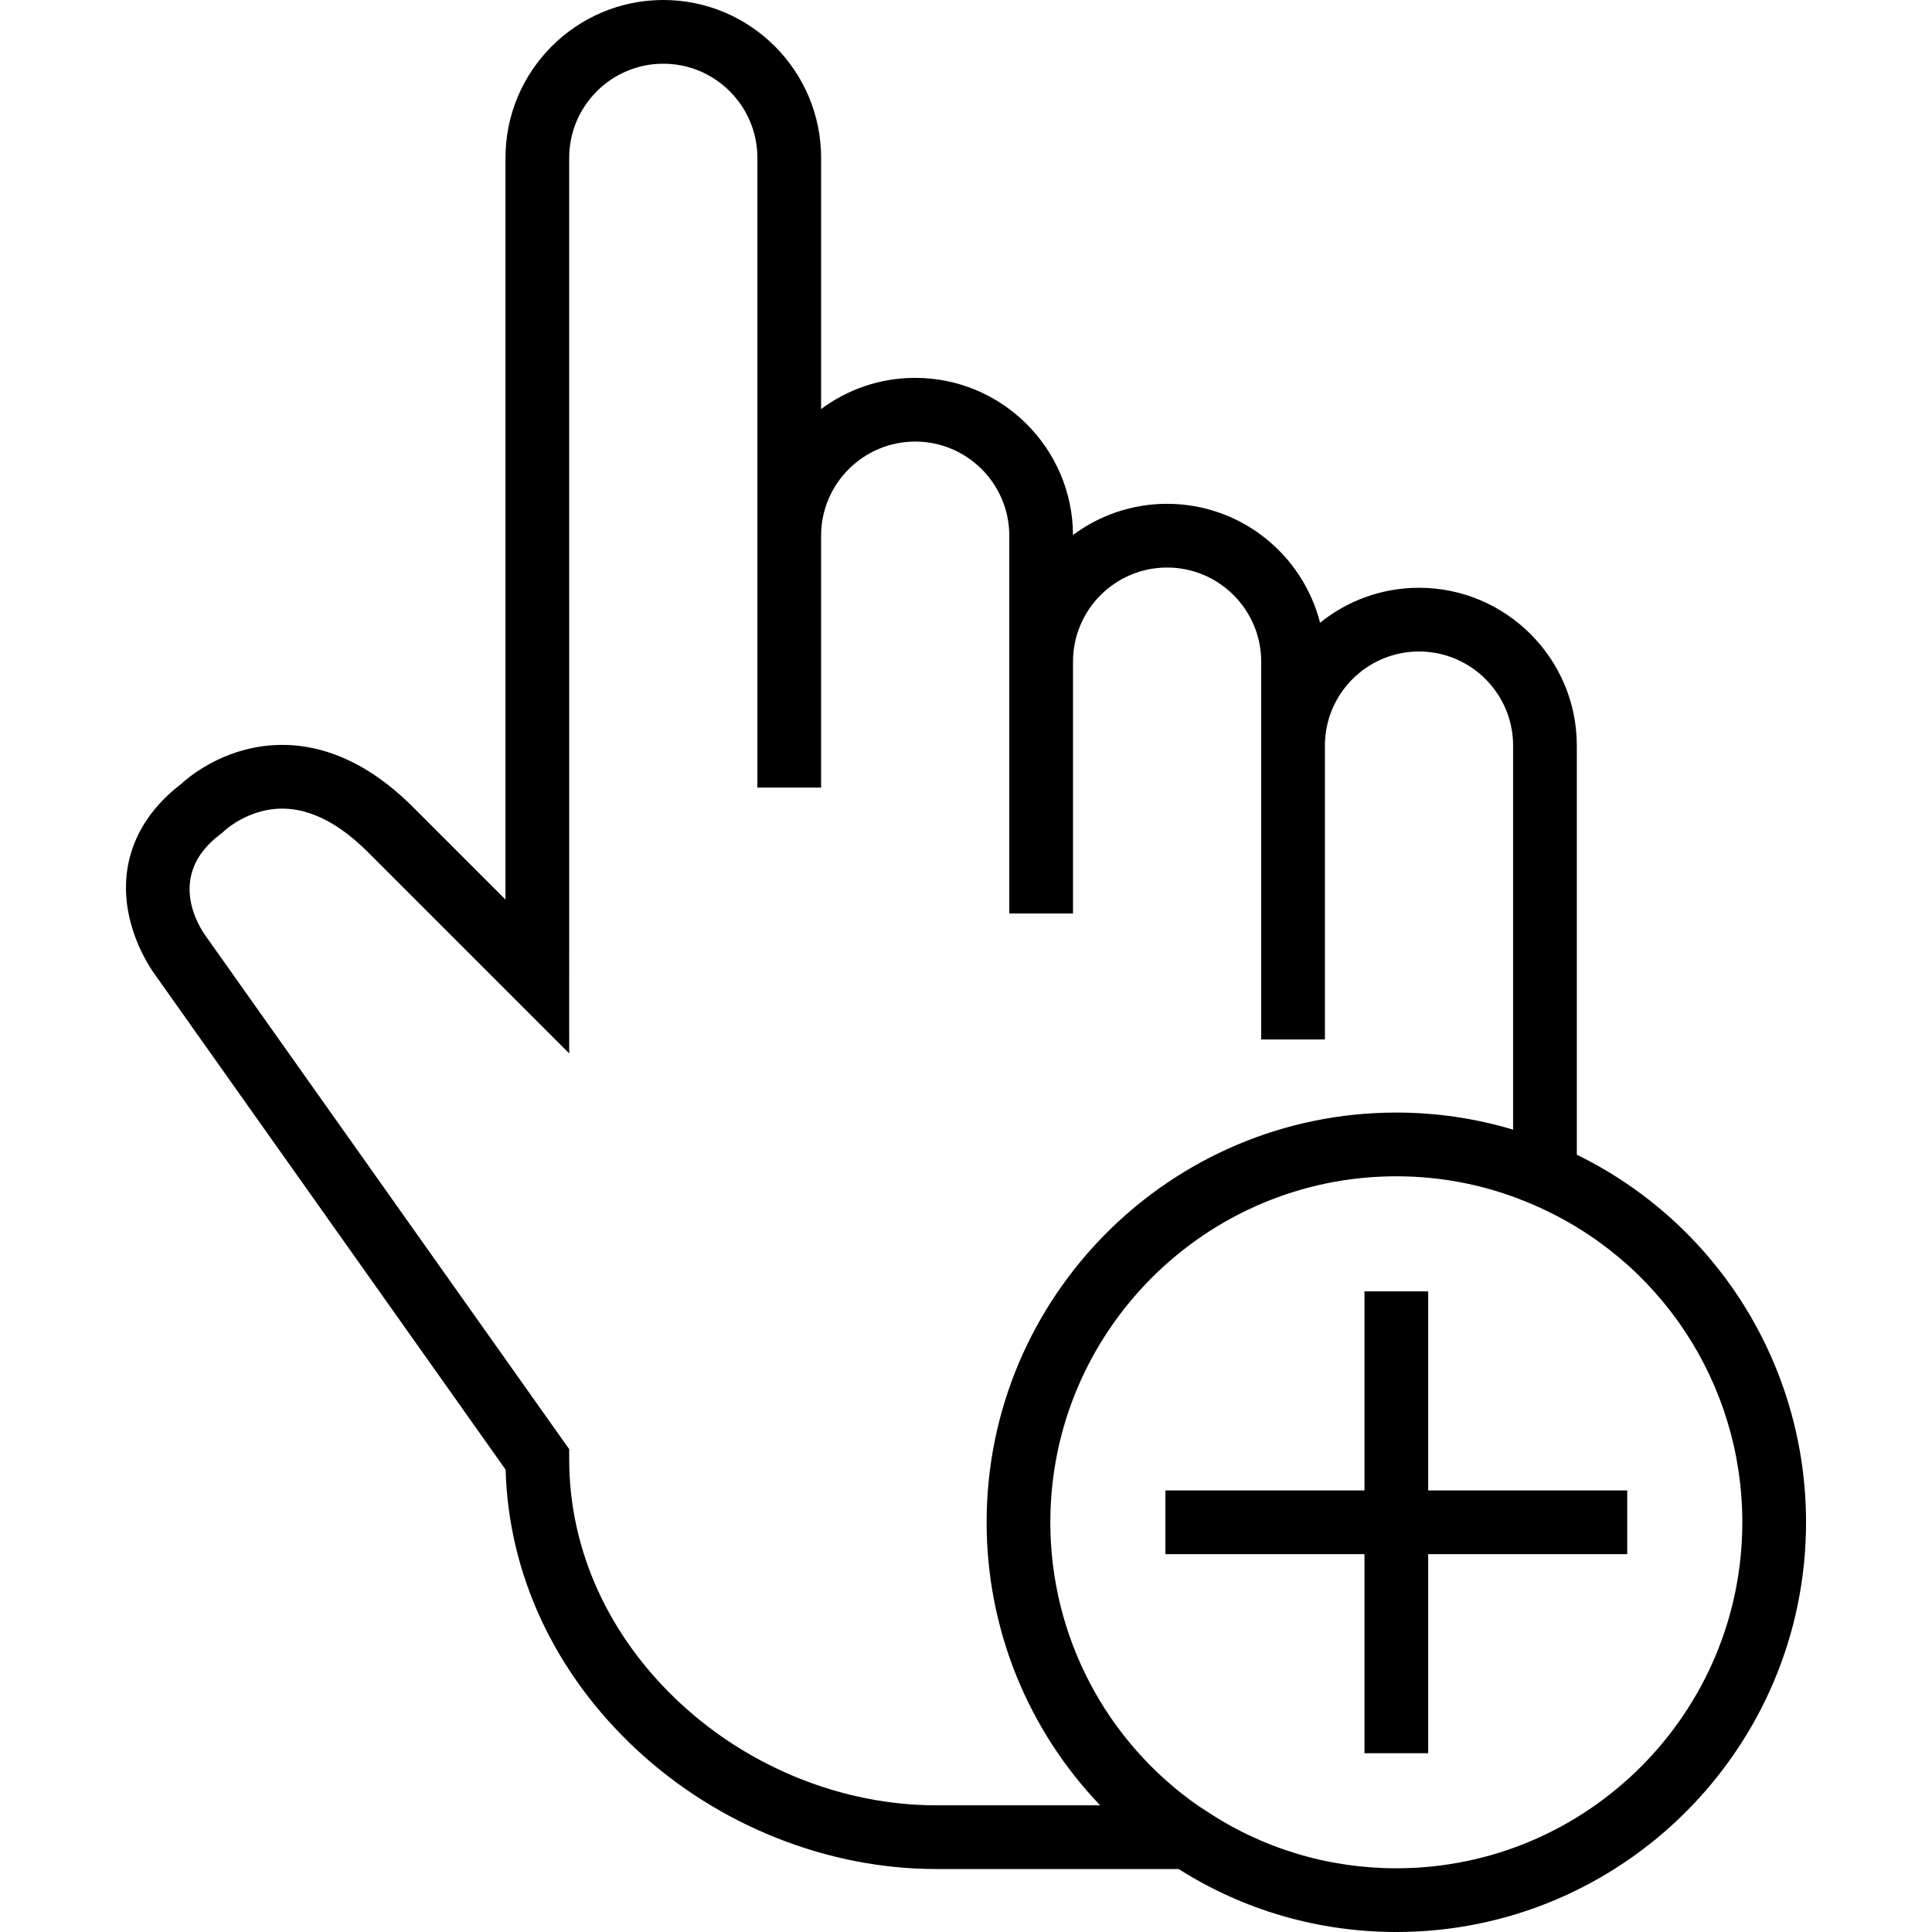 <?xml version="1.0" encoding="iso-8859-1"?>
<!-- Uploaded to: SVG Repo, www.svgrepo.com, Generator: SVG Repo Mixer Tools -->
<svg fill="#000000" height="800px" width="800px" version="1.1" id="Layer_1" xmlns="http://www.w3.org/2000/svg" xmlns:xlink="http://www.w3.org/1999/xlink" 
	 viewBox="0 0 511.999 511.999" xml:space="preserve">
<g>
	<g>
		<path d="M417.87,306.01V197.588c0-23.06-18.761-41.821-41.821-41.821c-9.919,0-19.044,3.472-26.22,9.263
			c-4.602-18.093-21.032-31.515-40.537-31.515c-9.336,0-17.968,3.076-24.935,8.267c-0.096-22.979-18.821-41.645-41.821-41.645
			c-9.336,0-17.968,3.076-24.935,8.265v-66.58C217.6,18.761,198.839,0,175.779,0s-41.821,18.761-41.821,41.821v196.576
			l-24.528-24.528c-17.103-17.104-33.004-17.854-43.333-15.469c-9.799,2.261-16.29,7.689-18.176,9.428
			c-11.374,8.72-16.33,20.665-13.963,33.688c1.63,8.963,6.178,15.491,7.029,16.65l93.008,131.306
			c0.758,27.792,13.038,54.064,34.773,74.25c21.615,20.075,50.53,31.588,79.331,31.588h64.214h0.036
			c17.22,10.927,37.11,16.69,57.692,16.69c59.871,0,108.578-48.709,108.578-108.578C478.619,361.781,454.951,324.153,417.87,306.01z
			 M248.095,478.425c-24.582-0.001-49.31-9.87-67.837-27.076c-18.969-17.616-29.415-40.565-29.415-64.617v-2.687L54.718,248.339
			l-0.101-0.14c-1.909-2.623-10.702-16.261,3.84-27.167l0.423-0.304l0.424-0.424c0.044-0.042,4.454-4.222,11.199-5.581
			c8.779-1.771,17.858,1.961,26.985,11.088l53.355,53.355V41.821c0-13.749,11.186-24.935,24.935-24.935
			c13.749,0,24.935,11.186,24.935,24.935v166.892h16.887v-66.756c0-13.749,11.186-24.935,24.935-24.935
			c13.749,0,24.935,11.186,24.935,24.935v100.135h16.887v-66.756c0-13.749,11.187-24.935,24.935-24.935
			c13.748,0,24.935,11.186,24.935,24.935v100.135h16.887v-77.883c0-13.749,11.187-24.935,24.935-24.935s24.935,11.186,24.935,24.935
			v101.78c-10.005-3.001-20.367-4.526-30.943-4.526c-59.871,0-108.578,48.708-108.578,108.578c0,28.32,10.954,55.03,30.087,75.003
			H248.095z M370.041,495.113c-18.106,0-35.565-5.278-50.491-15.263l-1.793-1.14c-24.713-17.149-39.409-45.145-39.409-75.288
			c0-50.56,41.132-91.692,91.692-91.692c12.48,0,24.607,2.5,36.044,7.432l0.028,0.012c33.789,14.421,55.62,47.49,55.62,84.247
			C461.733,453.98,420.6,495.113,370.041,495.113z"/>
	</g>
</g>
<g>
	<g>
		<polygon points="378.484,394.978 378.484,342.228 361.598,342.228 361.598,394.978 308.846,394.978 308.846,411.865 
			361.598,411.865 361.598,464.615 378.484,464.615 378.484,411.865 431.234,411.865 431.234,394.978 		"/>
	</g>
</g>
</svg>